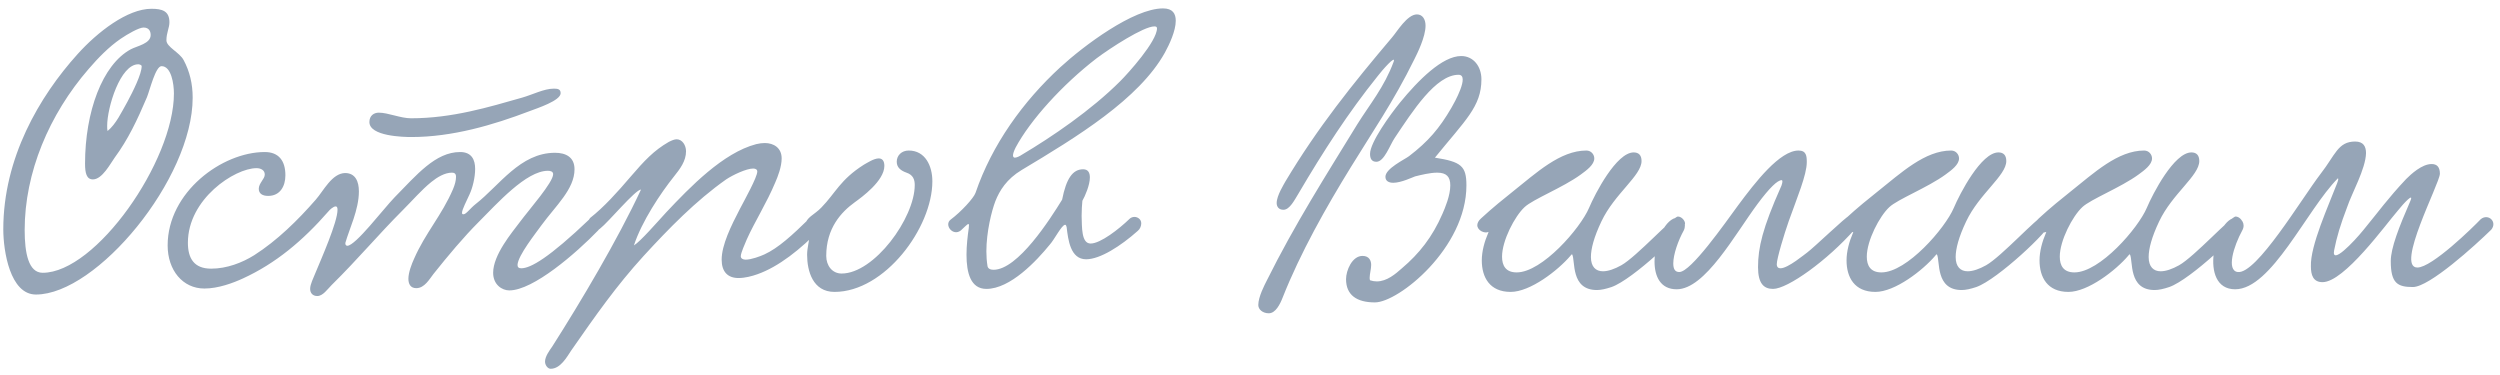 <?xml version="1.0" encoding="UTF-8"?> <svg xmlns="http://www.w3.org/2000/svg" width="240" height="36" viewBox="0 0 240 36" fill="none"><path d="M16.264 2.139C16.264 2.679 15.976 3.147 15.976 3.867C15.976 4.515 17.236 5.019 17.632 5.775C18.208 6.855 18.496 8.043 18.496 9.375C18.496 17.187 9.28 28.275 3.448 28.275C0.964 28.275 0.316 24.099 0.316 22.011C0.316 15.171 3.772 9.267 7.444 5.199C9.352 3.075 12.232 0.843 14.536 0.843C15.58 0.843 16.264 1.059 16.264 2.139ZM13.78 2.643C13.348 2.643 12.268 3.255 11.584 3.723C10.432 4.515 9.424 5.559 8.524 6.603C4.708 10.995 2.368 16.575 2.368 22.083C2.368 24.279 2.728 26.187 4.096 26.187C9.208 26.187 16.696 15.459 16.696 8.979C16.696 8.043 16.444 6.351 15.508 6.351C14.932 6.351 14.392 8.619 14.104 9.339C13.168 11.535 12.304 13.371 11.008 15.135C10.612 15.675 9.82 17.223 8.92 17.223C8.308 17.223 8.164 16.611 8.164 15.711C8.164 10.743 9.82 6.207 12.556 4.731C13.168 4.407 14.464 4.191 14.464 3.363C14.464 3.075 14.356 2.643 13.78 2.643ZM10.324 12.579C11.152 11.895 11.656 10.779 12.232 9.771C12.772 8.763 13.6 7.107 13.6 6.351C13.6 6.243 13.384 6.171 13.276 6.171C11.548 6.171 10.288 10.311 10.288 12.075C10.288 12.291 10.288 12.435 10.324 12.579ZM53.822 8.943C53.822 9.663 51.59 10.383 50.834 10.671C47.342 12.003 43.418 13.155 39.494 13.155C38.738 13.155 35.462 13.083 35.462 11.715C35.462 11.103 35.894 10.815 36.362 10.815C37.262 10.815 38.45 11.355 39.458 11.355C43.418 11.355 46.946 10.275 50.114 9.375C51.122 9.087 52.238 8.511 53.138 8.511C53.462 8.511 53.822 8.511 53.822 8.943ZM25.418 14.595C26.75 14.595 27.398 15.423 27.398 16.827C27.398 17.871 26.894 18.807 25.742 18.807C25.202 18.807 24.842 18.591 24.842 18.123C24.842 17.583 25.418 17.187 25.418 16.755C25.418 16.323 25.022 16.143 24.626 16.143C22.538 16.143 18.038 19.095 18.038 23.307C18.038 24.783 18.614 25.791 20.27 25.791C21.782 25.791 23.258 25.215 24.41 24.495C26.606 23.091 28.586 21.147 30.314 19.167C31.07 18.303 31.862 16.647 33.122 16.611C34.13 16.611 34.454 17.439 34.454 18.375C34.454 20.139 33.518 22.011 33.158 23.307C33.122 23.487 33.23 23.595 33.338 23.595C34.13 23.595 36.794 20.067 37.874 18.951C39.998 16.791 41.798 14.595 44.174 14.595C45.29 14.595 45.614 15.351 45.614 16.215C45.614 17.043 45.362 18.051 45.074 18.663C44.822 19.239 44.354 20.103 44.354 20.427C44.354 20.535 44.39 20.571 44.498 20.571C44.75 20.571 45.146 19.995 45.65 19.599C47.954 17.799 49.934 14.667 53.282 14.667C54.29 14.667 55.154 15.063 55.154 16.251C55.154 18.159 53.354 19.743 51.986 21.615C51.446 22.371 49.718 24.531 49.682 25.431C49.682 25.647 49.79 25.755 50.042 25.755C50.942 25.755 52.706 24.747 56.594 21.039C57.422 20.247 58.034 21.471 57.422 22.119C55.298 24.315 51.194 27.879 48.89 27.879C48.206 27.879 47.342 27.339 47.342 26.187C47.342 24.459 49.142 22.335 49.898 21.327C50.834 20.067 53.102 17.511 53.102 16.719C53.102 16.467 52.85 16.395 52.598 16.395C50.51 16.395 47.702 19.563 45.938 21.327C44.534 22.731 43.022 24.531 41.618 26.295C41.222 26.799 40.754 27.663 39.962 27.663C39.386 27.663 39.206 27.231 39.206 26.763C39.206 26.151 39.53 25.323 39.746 24.855C40.826 22.371 42.41 20.679 43.49 18.159C43.67 17.727 43.778 17.331 43.778 16.971C43.778 16.647 43.598 16.575 43.382 16.575C42.698 16.575 41.978 17.007 41.402 17.475C40.466 18.231 39.638 19.203 38.666 20.175C36.29 22.551 34.382 24.855 31.826 27.375C31.43 27.771 30.998 28.419 30.458 28.419C29.99 28.419 29.774 28.095 29.774 27.735C29.774 27.267 30.098 26.691 30.242 26.295C30.854 24.819 32.402 21.327 32.402 20.139C32.402 19.887 32.33 19.815 32.222 19.815C32.006 19.815 31.646 20.139 31.538 20.283C29.054 23.127 26.462 25.287 23.33 26.727C22.394 27.159 20.954 27.699 19.622 27.699C17.534 27.699 16.094 25.935 16.094 23.559C16.094 18.447 21.314 14.595 25.418 14.595ZM60.855 23.559C61.467 23.199 63.087 21.327 63.951 20.391C66.255 17.943 69.423 14.667 72.591 13.839C72.879 13.767 73.167 13.731 73.419 13.731C74.283 13.731 75.039 14.199 75.039 15.207C75.039 15.999 74.679 16.935 74.427 17.511C73.599 19.491 72.447 21.291 71.691 22.983C71.511 23.415 71.115 24.279 71.115 24.603C71.115 24.819 71.331 24.927 71.583 24.927C72.123 24.927 72.987 24.603 73.383 24.423C74.715 23.811 76.047 22.587 77.703 20.967C78.351 20.355 79.359 21.327 78.783 21.939C76.875 23.919 74.751 25.611 72.699 26.331C72.195 26.511 71.511 26.691 70.899 26.691C69.855 26.691 69.279 26.079 69.279 24.927C69.279 23.523 70.179 21.687 71.043 20.031C71.475 19.203 72.699 17.007 72.699 16.467C72.699 16.287 72.555 16.179 72.303 16.179C71.655 16.179 70.359 16.791 69.711 17.223C66.795 19.275 64.203 21.939 61.791 24.567C59.163 27.447 57.147 30.327 54.843 33.639C54.411 34.287 53.799 35.403 52.863 35.403C52.575 35.403 52.323 35.043 52.323 34.719C52.323 34.215 52.755 33.639 53.007 33.279C55.779 28.923 59.271 23.055 61.539 18.195C60.999 18.195 58.407 21.327 57.615 21.939C56.859 22.623 56.031 21.723 56.643 20.931C57.975 19.887 59.271 18.447 60.531 16.971C61.863 15.423 62.763 14.451 64.203 13.623C64.491 13.479 64.743 13.371 64.959 13.371C65.499 13.371 65.859 13.947 65.859 14.523C65.859 15.459 65.283 16.215 64.707 16.935C63.411 18.555 61.611 21.255 60.855 23.559ZM87.239 14.451C88.823 14.451 89.507 15.927 89.507 17.403C89.507 21.867 84.935 28.023 80.111 28.023C78.023 28.023 77.483 26.007 77.483 24.459C77.483 23.775 77.699 23.127 77.699 22.659C77.699 22.227 77.339 22.155 77.339 21.579C77.339 20.895 78.203 20.607 78.851 19.923C80.219 18.519 80.651 17.259 82.919 15.819C83.243 15.639 83.891 15.207 84.359 15.207C84.683 15.207 84.899 15.423 84.899 15.927C84.899 17.367 82.703 18.951 82.055 19.419C80.759 20.355 79.319 21.903 79.319 24.567C79.319 25.503 79.895 26.259 80.795 26.259C83.927 26.259 87.815 20.931 87.815 17.763C87.815 17.259 87.671 16.791 87.023 16.575C86.519 16.395 86.087 16.107 86.087 15.531C86.087 14.919 86.555 14.451 87.239 14.451ZM103.908 19.275C103.872 19.671 103.836 20.175 103.836 20.715C103.872 21.795 103.8 23.379 104.7 23.379C105.636 23.379 107.4 22.011 108.444 21.003C108.552 20.895 108.732 20.823 108.912 20.823C109.2 20.823 109.56 21.039 109.56 21.435C109.56 21.687 109.452 21.975 109.236 22.155C107.58 23.631 105.6 24.891 104.268 24.891C102.756 24.891 102.54 23.019 102.396 21.795C102.36 21.651 102.324 21.579 102.252 21.579C101.928 21.579 101.208 23.019 100.776 23.487C99.516 25.035 96.996 27.735 94.692 27.735C93.18 27.735 92.784 26.187 92.784 24.459C92.784 23.559 92.892 22.659 93 21.903C93.036 21.615 93.036 21.507 92.964 21.507C92.856 21.507 92.568 21.831 92.244 22.119C91.488 22.731 90.588 21.579 91.272 21.075C92.28 20.319 93.468 19.023 93.648 18.519C95.232 13.875 98.22 9.735 101.784 6.459C104.016 4.407 108.804 0.807 111.648 0.807C112.584 0.807 112.872 1.311 112.872 1.995C112.872 2.967 112.26 4.263 111.828 5.055C109.344 9.519 103.368 13.155 98.076 16.323C96.636 17.187 95.952 18.303 95.556 19.311C95.196 20.247 94.692 22.263 94.692 24.135C94.692 24.603 94.728 25.107 94.8 25.539C94.836 25.791 95.088 25.899 95.376 25.899C97.716 25.899 100.812 21.039 101.964 19.167C102.36 17.151 102.972 16.251 103.98 16.251C104.484 16.251 104.628 16.611 104.628 17.043C104.628 17.763 104.16 18.843 103.908 19.275ZM111.072 2.715C111.072 2.571 110.964 2.535 110.82 2.535C109.776 2.535 106.572 4.623 105.276 5.595C102 8.115 98.904 11.535 97.5 14.163C97.32 14.523 97.248 14.775 97.248 14.919C97.248 15.063 97.32 15.135 97.428 15.135C97.608 15.135 97.896 14.991 98.112 14.847C100.956 13.155 104.736 10.599 107.544 7.791C108.3 7.035 111.072 3.975 111.072 2.715ZM136.024 1.383C136.564 1.383 136.852 1.851 136.852 2.463C136.852 3.543 136.06 5.127 135.772 5.703C133.792 9.735 131.668 12.795 129.688 16.035C127.312 19.887 124.828 24.279 123.136 28.563C122.884 29.211 122.452 30.075 121.804 30.075C121.228 30.075 120.796 29.715 120.796 29.283C120.796 28.491 121.408 27.339 121.588 26.979C124.288 21.543 127.276 16.863 130.3 11.931C131.488 10.023 132.892 8.367 133.792 5.919C134.044 5.199 132.676 6.747 132.244 7.323C129.436 10.815 127.06 14.487 124.648 18.591C124.288 19.167 123.82 20.139 123.208 20.139C122.74 20.139 122.56 19.815 122.56 19.491C122.56 18.771 123.28 17.655 123.388 17.439C126.484 12.255 129.868 8.043 133.648 3.579C134.116 3.039 135.088 1.383 136.024 1.383ZM137.752 15.135C140.272 15.531 140.776 15.927 140.776 17.799C140.776 23.811 134.26 29.031 131.992 29.031C130.228 29.031 129.22 28.311 129.22 26.799C129.22 25.971 129.796 24.567 130.804 24.567C131.452 24.567 131.632 25.035 131.632 25.431C131.632 25.827 131.488 26.295 131.488 26.655C131.488 26.763 131.488 26.835 131.524 26.907C131.74 26.979 131.956 27.015 132.172 27.015C133.144 27.015 133.972 26.295 134.584 25.755C136.24 24.351 137.5 22.767 138.472 20.535C138.724 19.959 139.228 18.771 139.228 17.799C139.228 16.971 138.868 16.575 137.968 16.575C137.284 16.575 136.42 16.791 135.844 16.935C135.628 17.007 134.512 17.547 133.756 17.547C133.36 17.547 133 17.403 133 16.971C133 16.179 134.836 15.315 135.268 14.991C137.104 13.587 138.184 12.327 139.336 10.347C139.588 9.915 141.136 7.179 140.02 7.179C137.824 7.179 135.592 10.707 133.9 13.227C133.432 13.911 132.892 15.531 132.136 15.531C131.668 15.531 131.524 15.207 131.524 14.775C131.524 13.659 133.468 10.995 134.404 9.843C136.168 7.683 138.472 5.379 140.272 5.379C141.46 5.379 142.216 6.387 142.216 7.611C142.216 10.239 140.668 11.535 137.752 15.135ZM142.9 22.263C142.504 22.443 141.82 22.119 141.82 21.615C141.82 21.435 141.928 21.183 142.18 20.967C143.224 19.995 144.52 18.951 145.204 18.411C147.508 16.575 149.776 14.451 152.296 14.451C152.764 14.451 153.052 14.847 153.052 15.207C153.052 15.819 152.296 16.359 151.756 16.755C150.028 18.015 147.148 19.131 146.356 19.887C145.42 20.751 144.196 23.091 144.196 24.639C144.196 25.503 144.556 26.151 145.6 26.151C148.048 26.151 151.72 21.903 152.548 19.959C153.124 18.591 155.176 14.631 156.832 14.631C157.3 14.631 157.588 14.883 157.588 15.459C157.588 16.863 154.996 18.591 153.736 21.255C153.016 22.767 152.728 23.883 152.728 24.675C152.728 25.611 153.196 26.043 153.88 26.043C154.384 26.043 154.996 25.827 155.644 25.467C157.12 24.639 160.612 20.787 161.08 20.787C161.404 20.787 161.764 21.147 161.764 21.471C161.764 22.083 156.76 26.835 154.708 27.555C154.168 27.735 153.7 27.843 153.304 27.843C150.748 27.843 151.252 24.999 150.928 24.423C150.928 24.387 150.82 24.459 150.784 24.531C149.56 25.971 146.896 28.023 145.024 28.023C143.008 28.023 142.252 26.619 142.252 24.999C142.252 24.135 142.504 23.199 142.864 22.371L142.9 22.263ZM172.659 14.451C173.415 14.451 173.451 14.991 173.451 15.567C173.451 16.791 172.515 18.987 171.723 21.219C171.291 22.443 170.571 24.819 170.571 25.359C170.571 25.647 170.715 25.755 170.931 25.755C171.651 25.755 173.271 24.387 173.487 24.243C174.207 23.703 177.267 20.751 177.483 20.751C177.843 20.751 178.239 21.111 178.239 21.543C178.239 21.687 178.203 21.867 178.059 22.011C175.431 24.999 171.615 27.735 170.211 27.735C169.311 27.735 168.771 27.195 168.771 25.647C168.771 23.775 169.203 21.903 170.967 17.943C171.003 17.907 171.219 17.295 171.039 17.295C170.643 17.295 169.887 18.015 168.735 19.563C166.539 22.515 163.695 27.771 160.959 27.771C159.411 27.771 158.835 26.547 158.835 25.107C158.835 23.163 159.915 20.895 161.067 20.895C161.427 20.895 161.751 21.219 161.751 21.651C161.751 21.795 161.715 21.975 161.643 22.119C161.103 23.091 160.635 24.423 160.635 25.287C160.635 25.791 160.779 26.115 161.211 26.115C162.327 26.115 165.567 21.471 166.863 19.707C168.519 17.475 170.859 14.451 172.659 14.451ZM177.916 22.263C177.52 22.443 176.836 22.119 176.836 21.615C176.836 21.435 176.944 21.183 177.196 20.967C178.24 19.995 179.536 18.951 180.22 18.411C182.524 16.575 184.792 14.451 187.312 14.451C187.78 14.451 188.068 14.847 188.068 15.207C188.068 15.819 187.312 16.359 186.772 16.755C185.044 18.015 182.164 19.131 181.372 19.887C180.436 20.751 179.212 23.091 179.212 24.639C179.212 25.503 179.572 26.151 180.616 26.151C183.064 26.151 186.736 21.903 187.564 19.959C188.14 18.591 190.192 14.631 191.848 14.631C192.316 14.631 192.604 14.883 192.604 15.459C192.604 16.863 190.012 18.591 188.752 21.255C188.032 22.767 187.744 23.883 187.744 24.675C187.744 25.611 188.212 26.043 188.896 26.043C189.4 26.043 190.012 25.827 190.66 25.467C192.136 24.639 195.628 20.787 196.096 20.787C196.42 20.787 196.78 21.147 196.78 21.471C196.78 22.083 191.776 26.835 189.724 27.555C189.184 27.735 188.716 27.843 188.32 27.843C185.764 27.843 186.268 24.999 185.944 24.423C185.944 24.387 185.836 24.459 185.8 24.531C184.576 25.971 181.912 28.023 180.04 28.023C178.024 28.023 177.268 26.619 177.268 24.999C177.268 24.135 177.52 23.199 177.88 22.371L177.916 22.263ZM196.443 22.263C196.047 22.443 195.363 22.119 195.363 21.615C195.363 21.435 195.471 21.183 195.723 20.967C196.767 19.995 198.063 18.951 198.747 18.411C201.051 16.575 203.319 14.451 205.839 14.451C206.307 14.451 206.595 14.847 206.595 15.207C206.595 15.819 205.839 16.359 205.299 16.755C203.571 18.015 200.691 19.131 199.899 19.887C198.963 20.751 197.739 23.091 197.739 24.639C197.739 25.503 198.099 26.151 199.143 26.151C201.591 26.151 205.263 21.903 206.091 19.959C206.667 18.591 208.719 14.631 210.375 14.631C210.843 14.631 211.131 14.883 211.131 15.459C211.131 16.863 208.539 18.591 207.279 21.255C206.559 22.767 206.271 23.883 206.271 24.675C206.271 25.611 206.739 26.043 207.423 26.043C207.927 26.043 208.539 25.827 209.187 25.467C210.663 24.639 214.155 20.787 214.623 20.787C214.947 20.787 215.307 21.147 215.307 21.471C215.307 22.083 210.303 26.835 208.251 27.555C207.711 27.735 207.243 27.843 206.847 27.843C204.291 27.843 204.795 24.999 204.471 24.423C204.471 24.387 204.363 24.459 204.327 24.531C203.103 25.971 200.439 28.023 198.567 28.023C196.551 28.023 195.795 26.619 195.795 24.999C195.795 24.135 196.047 23.199 196.407 22.371L196.443 22.263ZM238.154 21.039C238.874 20.463 239.774 21.291 239.162 22.047C237.614 23.559 233.222 27.555 231.638 27.555C230.162 27.555 229.514 27.195 229.514 25.071C229.514 23.811 230.306 21.795 231.386 19.311C231.782 18.411 230.774 19.491 230.198 20.211C229.01 21.579 225.05 27.087 222.962 27.087C222.062 27.087 221.846 26.403 221.846 25.575C221.774 23.595 223.538 19.743 224.366 17.583C224.438 17.403 224.474 17.259 224.474 17.187C224.474 17.151 224.438 17.115 224.438 17.115C221.414 20.175 218.066 27.771 214.574 27.771C210.974 27.771 212.666 20.895 214.682 20.895C215.15 20.895 215.618 21.471 215.258 22.119C214.43 23.631 213.71 25.971 214.826 26.115C216.626 26.331 220.91 19.131 222.782 16.683C224.186 14.883 224.438 13.587 226.094 13.587C226.886 13.587 227.138 14.055 227.138 14.703C227.102 16.215 225.77 18.555 225.338 19.851C224.69 21.543 224.33 22.731 224.078 24.027C223.79 25.503 225.95 23.235 226.886 22.083C228.398 20.247 229.226 19.059 230.99 17.187C231.458 16.719 232.502 15.747 233.438 15.747C233.978 15.747 234.23 16.071 234.23 16.683C234.194 17.655 229.946 25.683 232.07 25.683C233.474 25.683 237.434 21.795 238.154 21.039Z" fill="#96A5B7"></path></svg> 